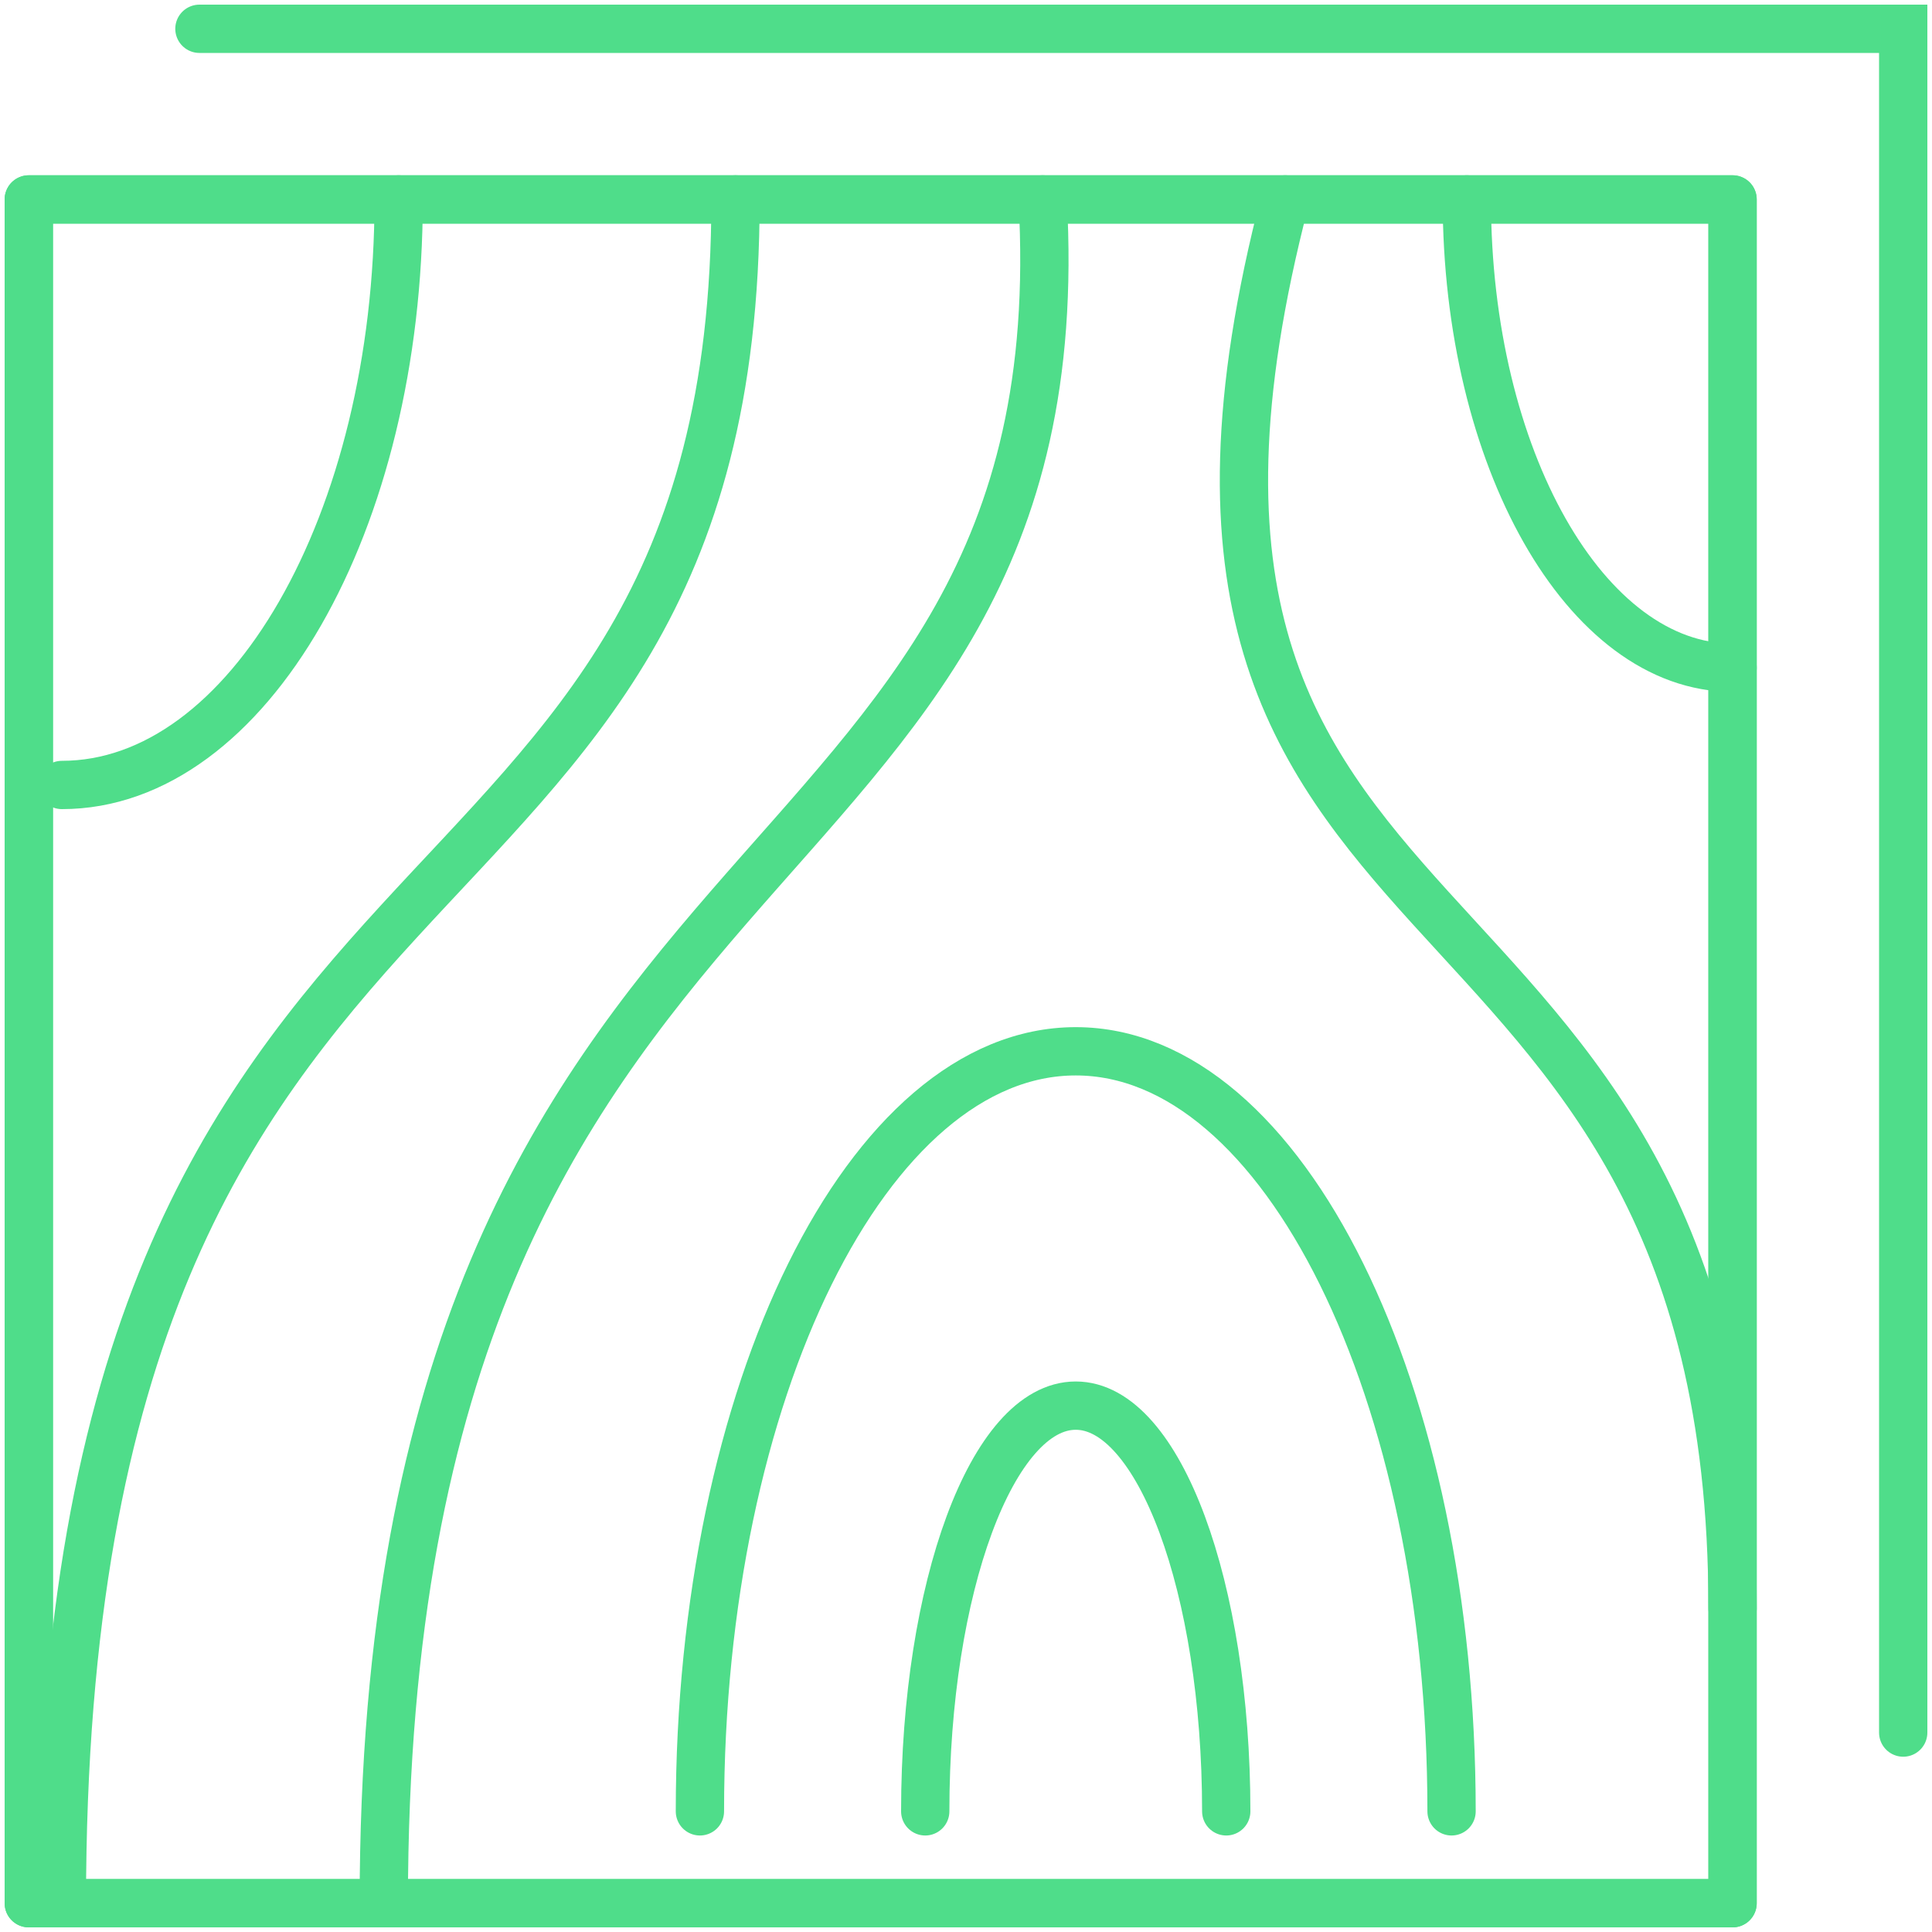<?xml version="1.0" encoding="UTF-8"?>
<svg id="Calque_1" data-name="Calque 1" xmlns="http://www.w3.org/2000/svg" width="400" height="400" viewBox="0 0 400 400">
  <path d="m358.71,138.24c-30.39,0-55.02-43.41-55.02-96.95" style="fill: none; stroke: #4fdd8a; stroke-linecap: round; stroke-linejoin: round; stroke-width: 10px;"/>
  <polyline points="41.29 5.96 394.04 5.96 394.04 358.71" style="fill: none; stroke: #4fdd8a; stroke-linecap: round; stroke-miterlimit: 10; stroke-width: 10px;"/>
  <path d="m191.56,375.02c0-46.39,13.95-84,31.16-84s31.16,37.61,31.16,84" style="fill: none; stroke: #4fdd8a; stroke-linecap: round; stroke-linejoin: round; stroke-width: 10px;"/>
  <path d="m82.54,41.29c0,66.96-31.22,121.23-69.73,121.23" style="fill: none; stroke: #4fdd8a; stroke-linecap: round; stroke-linejoin: round; stroke-width: 10px;"/>
  <path d="m144.91,375.02c0-86.91,34.84-157.36,77.81-157.36s77.81,70.45,77.81,157.36" style="fill: none; stroke: #4fdd8a; stroke-linecap: round; stroke-linejoin: round; stroke-width: 10px;"/>
  <path d="m79.46,394.04c0-230.14,144.91-202.07,136.41-352.75" style="fill: none; stroke: #4fdd8a; stroke-linecap: round; stroke-linejoin: round; stroke-width: 10px;"/>
  <path d="m266.08,41.29c-43.36,166.61,92.63,127.16,92.63,291.73" style="fill: none; stroke: #4fdd8a; stroke-linecap: round; stroke-linejoin: round; stroke-width: 10px;"/>
  <path d="m152.28,41.29c0,164.7-139.47,116.45-139.47,352.75" style="fill: none; stroke: #4fdd8a; stroke-linecap: round; stroke-linejoin: round; stroke-width: 10px;"/>
  <rect x="5.96" y="41.29" width="352.75" height="352.75" style="fill: none; stroke: #4fdd8a; stroke-linecap: round; stroke-linejoin: round; stroke-width: 10px;"/>
  <rect x="5.96" y="41.29" width="352.75" height="352.75" style="fill: none; stroke: #4fdd8a; stroke-linecap: round; stroke-linejoin: round; stroke-width: 10px;"/>
</svg>